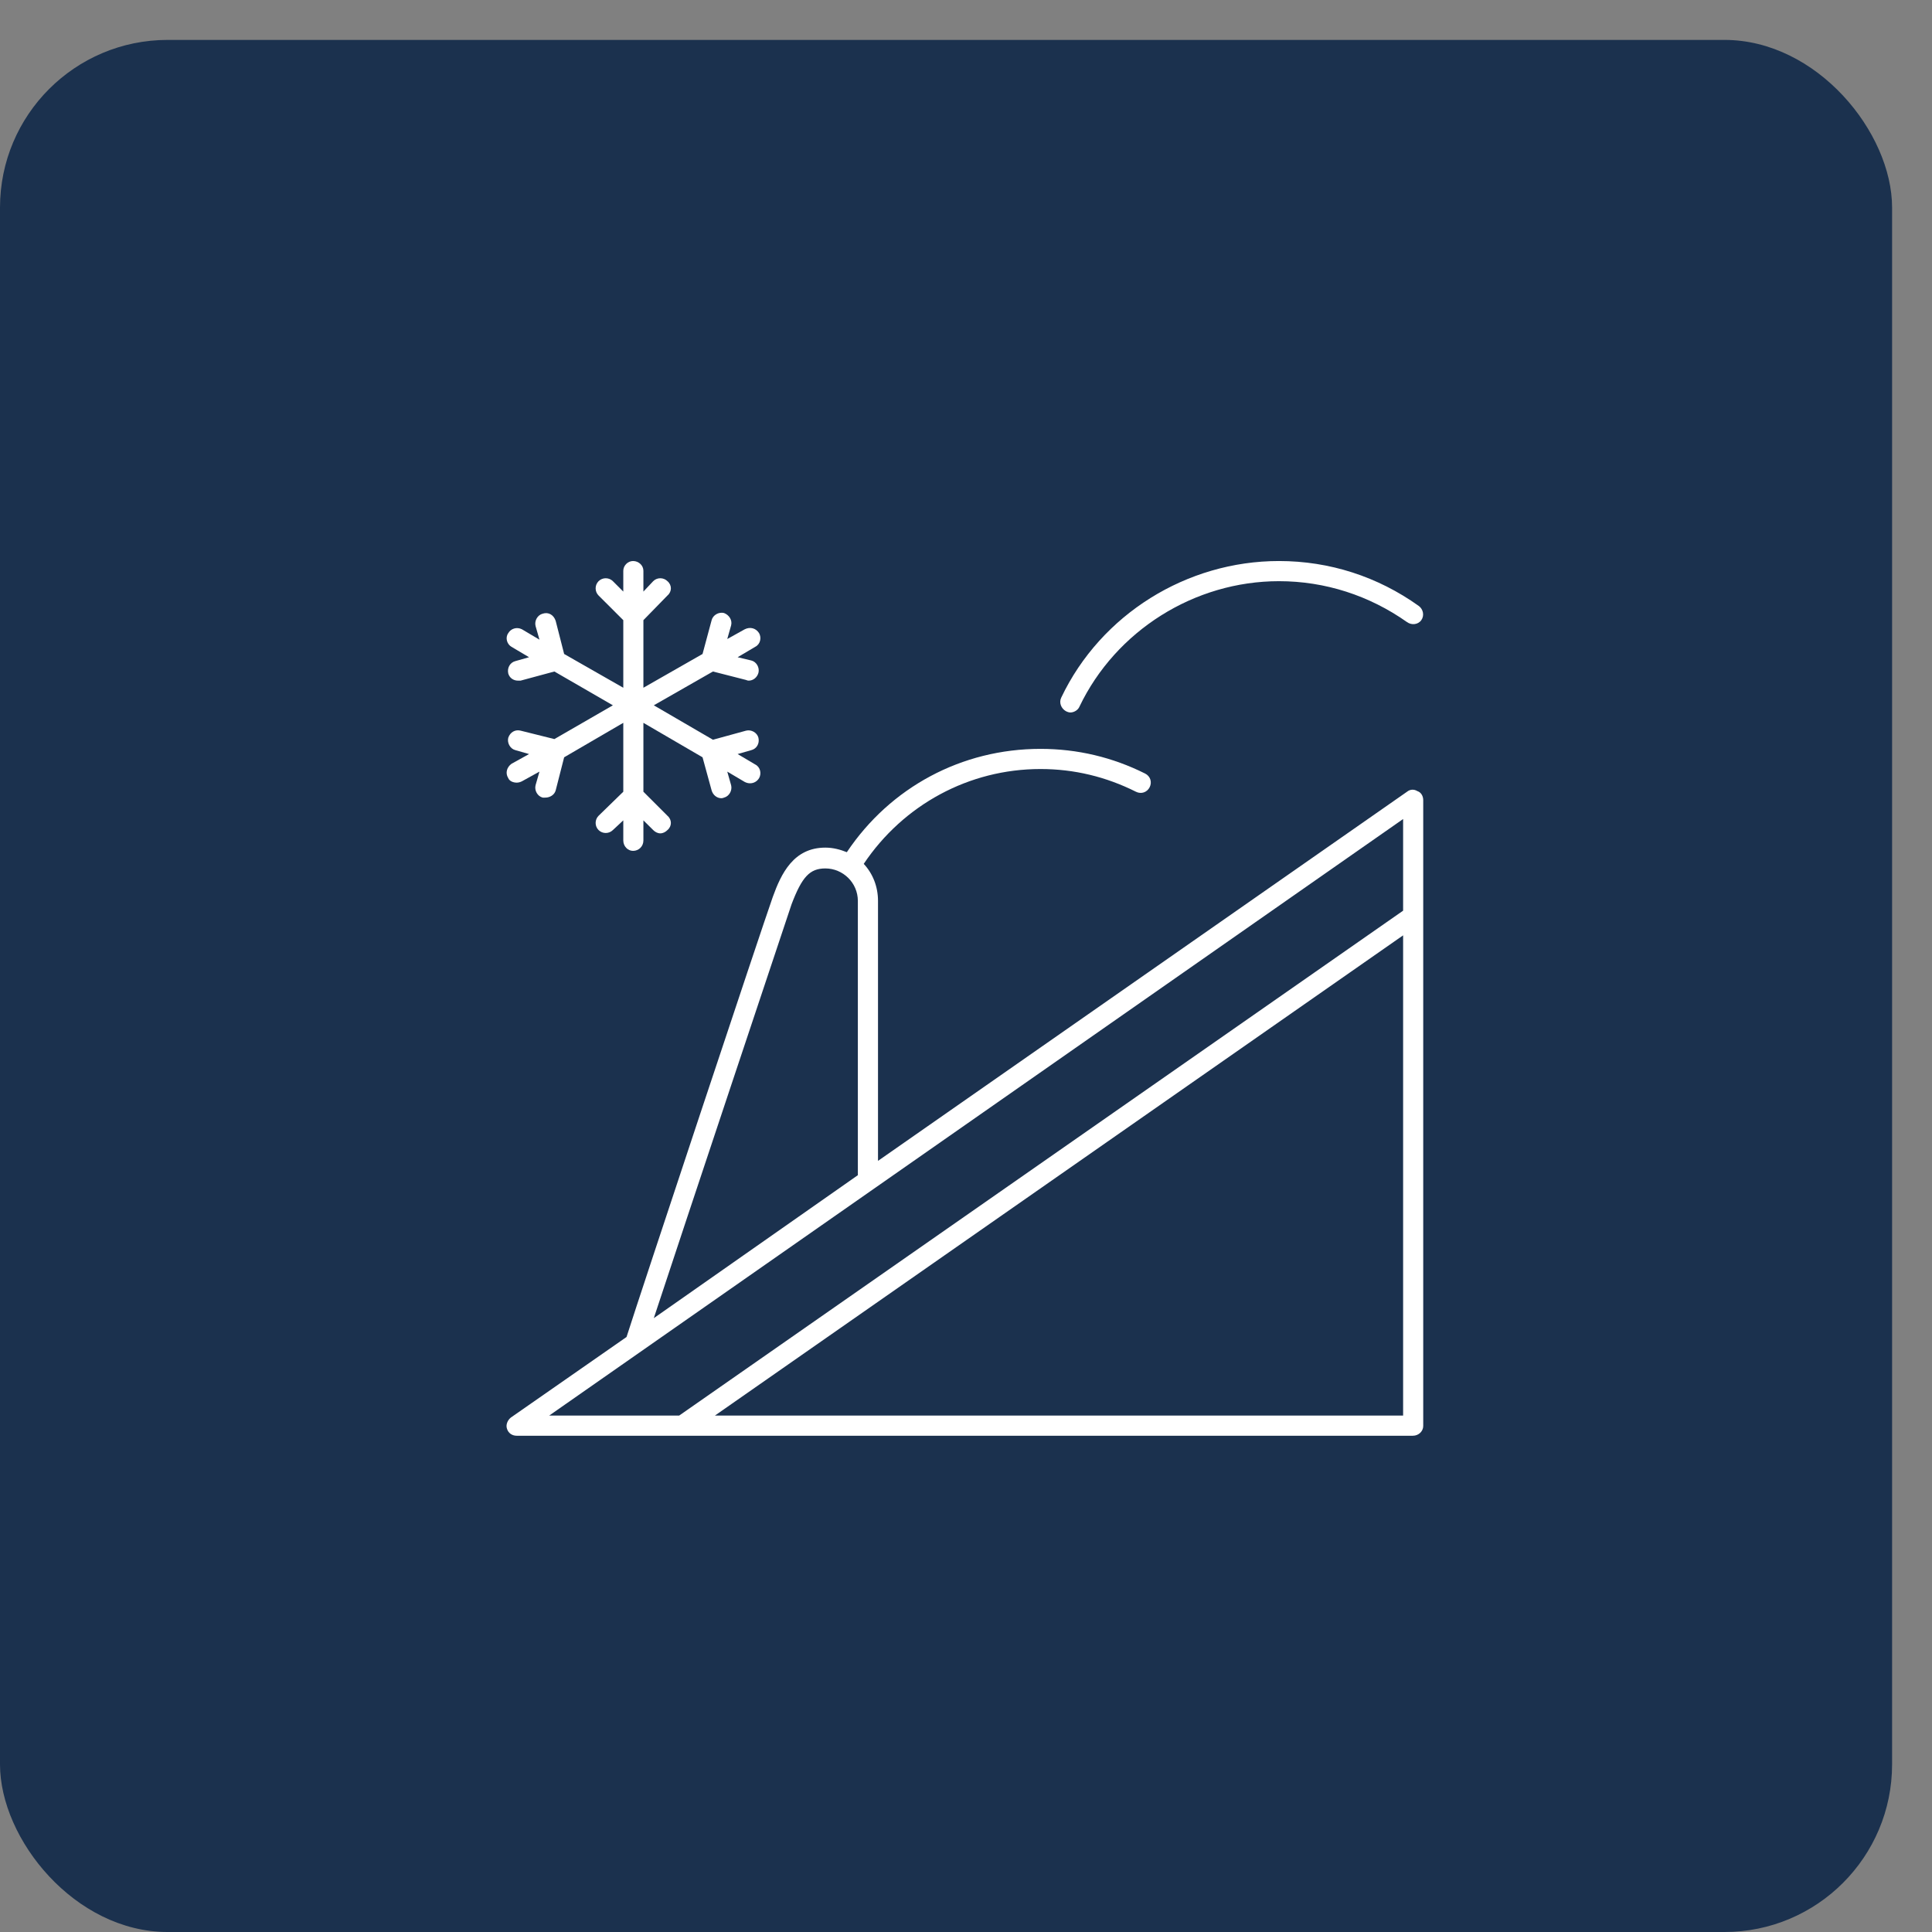 <?xml version="1.0" encoding="UTF-8"?> <svg xmlns="http://www.w3.org/2000/svg" width="44" height="44" viewBox="0 0 44 44" fill="none"><rect x="0" y="0" width="44" height="44" fill="#808080" stroke="none"/><rect y="0.909" width="43.091" height="43.091" rx="3.818" fill="#1B314E"></rect><path fill-rule="evenodd" clip-rule="evenodd" d="M32.413 18.224V32.476C32.413 32.595 32.31 32.698 32.177 32.698H11.767C11.664 32.698 11.575 32.639 11.545 32.535C11.516 32.447 11.56 32.343 11.634 32.284L14.269 30.449C14.565 29.516 17.362 21.095 17.599 20.429C17.791 19.896 18.072 19.304 18.797 19.304C18.975 19.304 19.138 19.349 19.286 19.408C20.277 17.928 21.905 17.055 23.696 17.055C24.54 17.055 25.339 17.247 26.079 17.617C26.197 17.676 26.242 17.809 26.183 17.928C26.123 18.046 25.99 18.091 25.872 18.032C25.191 17.691 24.466 17.514 23.696 17.514C22.068 17.514 20.573 18.328 19.671 19.674C19.878 19.896 19.996 20.192 19.996 20.518V26.438L32.043 18.032C32.117 17.972 32.206 17.972 32.28 18.017C32.369 18.046 32.413 18.135 32.413 18.224ZM12.507 32.239H15.467L31.955 20.74V18.653L12.507 32.239ZM14.89 30.02L19.537 26.764V20.518C19.537 20.104 19.197 19.778 18.797 19.778C18.442 19.778 18.265 19.97 18.028 20.592C17.835 21.169 15.601 27.859 14.89 30.02ZM31.955 32.239V21.302L16.281 32.239H31.955Z" fill="white"></path><path d="M24.274 16.196C24.313 16.216 24.348 16.226 24.377 16.226C24.466 16.226 24.555 16.166 24.584 16.093C25.413 14.361 27.204 13.236 29.128 13.236C30.179 13.236 31.185 13.562 32.044 14.168C32.147 14.242 32.295 14.228 32.369 14.124C32.443 14.021 32.414 13.873 32.31 13.799C31.378 13.133 30.282 12.777 29.128 12.777C27.026 12.777 25.073 13.991 24.17 15.885C24.111 16.004 24.17 16.137 24.274 16.196Z" fill="white"></path><path d="M11.575 17.721C11.605 17.794 11.694 17.824 11.768 17.824C11.807 17.824 11.846 17.814 11.886 17.794L12.286 17.573L12.197 17.883C12.167 18.002 12.241 18.135 12.36 18.165C12.379 18.165 12.399 18.165 12.419 18.165C12.522 18.165 12.626 18.105 12.655 18.002L12.848 17.247L14.195 16.462V18.031L13.632 18.579C13.543 18.668 13.543 18.816 13.632 18.904C13.721 18.993 13.869 18.993 13.958 18.904L14.195 18.683V19.141C14.195 19.274 14.298 19.378 14.417 19.378C14.55 19.378 14.653 19.274 14.653 19.141V18.683L14.876 18.904C14.92 18.949 14.979 18.979 15.038 18.979C15.098 18.979 15.157 18.949 15.201 18.904C15.305 18.816 15.305 18.668 15.201 18.579L14.653 18.031V16.462L16 17.247L16.207 18.002C16.237 18.105 16.326 18.179 16.43 18.179C16.449 18.179 16.469 18.174 16.489 18.165C16.607 18.135 16.681 18.002 16.651 17.883L16.563 17.573L16.962 17.809C17.002 17.829 17.041 17.839 17.081 17.839C17.169 17.839 17.244 17.794 17.288 17.721C17.347 17.617 17.317 17.469 17.199 17.41L16.799 17.173L17.11 17.084C17.229 17.055 17.303 16.936 17.273 16.803C17.244 16.685 17.11 16.61 16.992 16.64L16.237 16.847L14.89 16.063L16.237 15.293L16.992 15.486C17.012 15.496 17.031 15.501 17.051 15.501C17.155 15.501 17.244 15.427 17.273 15.323C17.303 15.205 17.229 15.071 17.11 15.042L16.799 14.968L17.199 14.731C17.317 14.672 17.347 14.524 17.288 14.42C17.214 14.302 17.081 14.272 16.962 14.331L16.563 14.553L16.651 14.242C16.681 14.124 16.607 14.006 16.489 13.961C16.37 13.932 16.237 14.006 16.207 14.124L16 14.894L14.653 15.663V14.124L15.201 13.562C15.305 13.473 15.305 13.325 15.201 13.236C15.112 13.147 14.964 13.147 14.876 13.236L14.653 13.473V12.999C14.653 12.881 14.55 12.777 14.417 12.777C14.298 12.777 14.195 12.881 14.195 12.999V13.473L13.958 13.236C13.869 13.147 13.721 13.147 13.632 13.236C13.543 13.325 13.543 13.473 13.632 13.562L14.195 14.124V15.663L12.848 14.894L12.655 14.139C12.611 14.006 12.493 13.932 12.36 13.976C12.241 14.006 12.167 14.139 12.197 14.257L12.286 14.568L11.886 14.331C11.768 14.272 11.634 14.316 11.575 14.42C11.501 14.524 11.546 14.672 11.649 14.731L12.049 14.968L11.738 15.056C11.62 15.086 11.546 15.205 11.575 15.338C11.605 15.441 11.694 15.501 11.797 15.501C11.817 15.501 11.836 15.501 11.856 15.501L12.626 15.293L13.958 16.063L12.626 16.832L11.856 16.64C11.738 16.61 11.62 16.67 11.575 16.803C11.546 16.921 11.62 17.055 11.738 17.084L12.049 17.173L11.649 17.395C11.546 17.469 11.501 17.602 11.575 17.721Z" fill="white"></path></svg> 